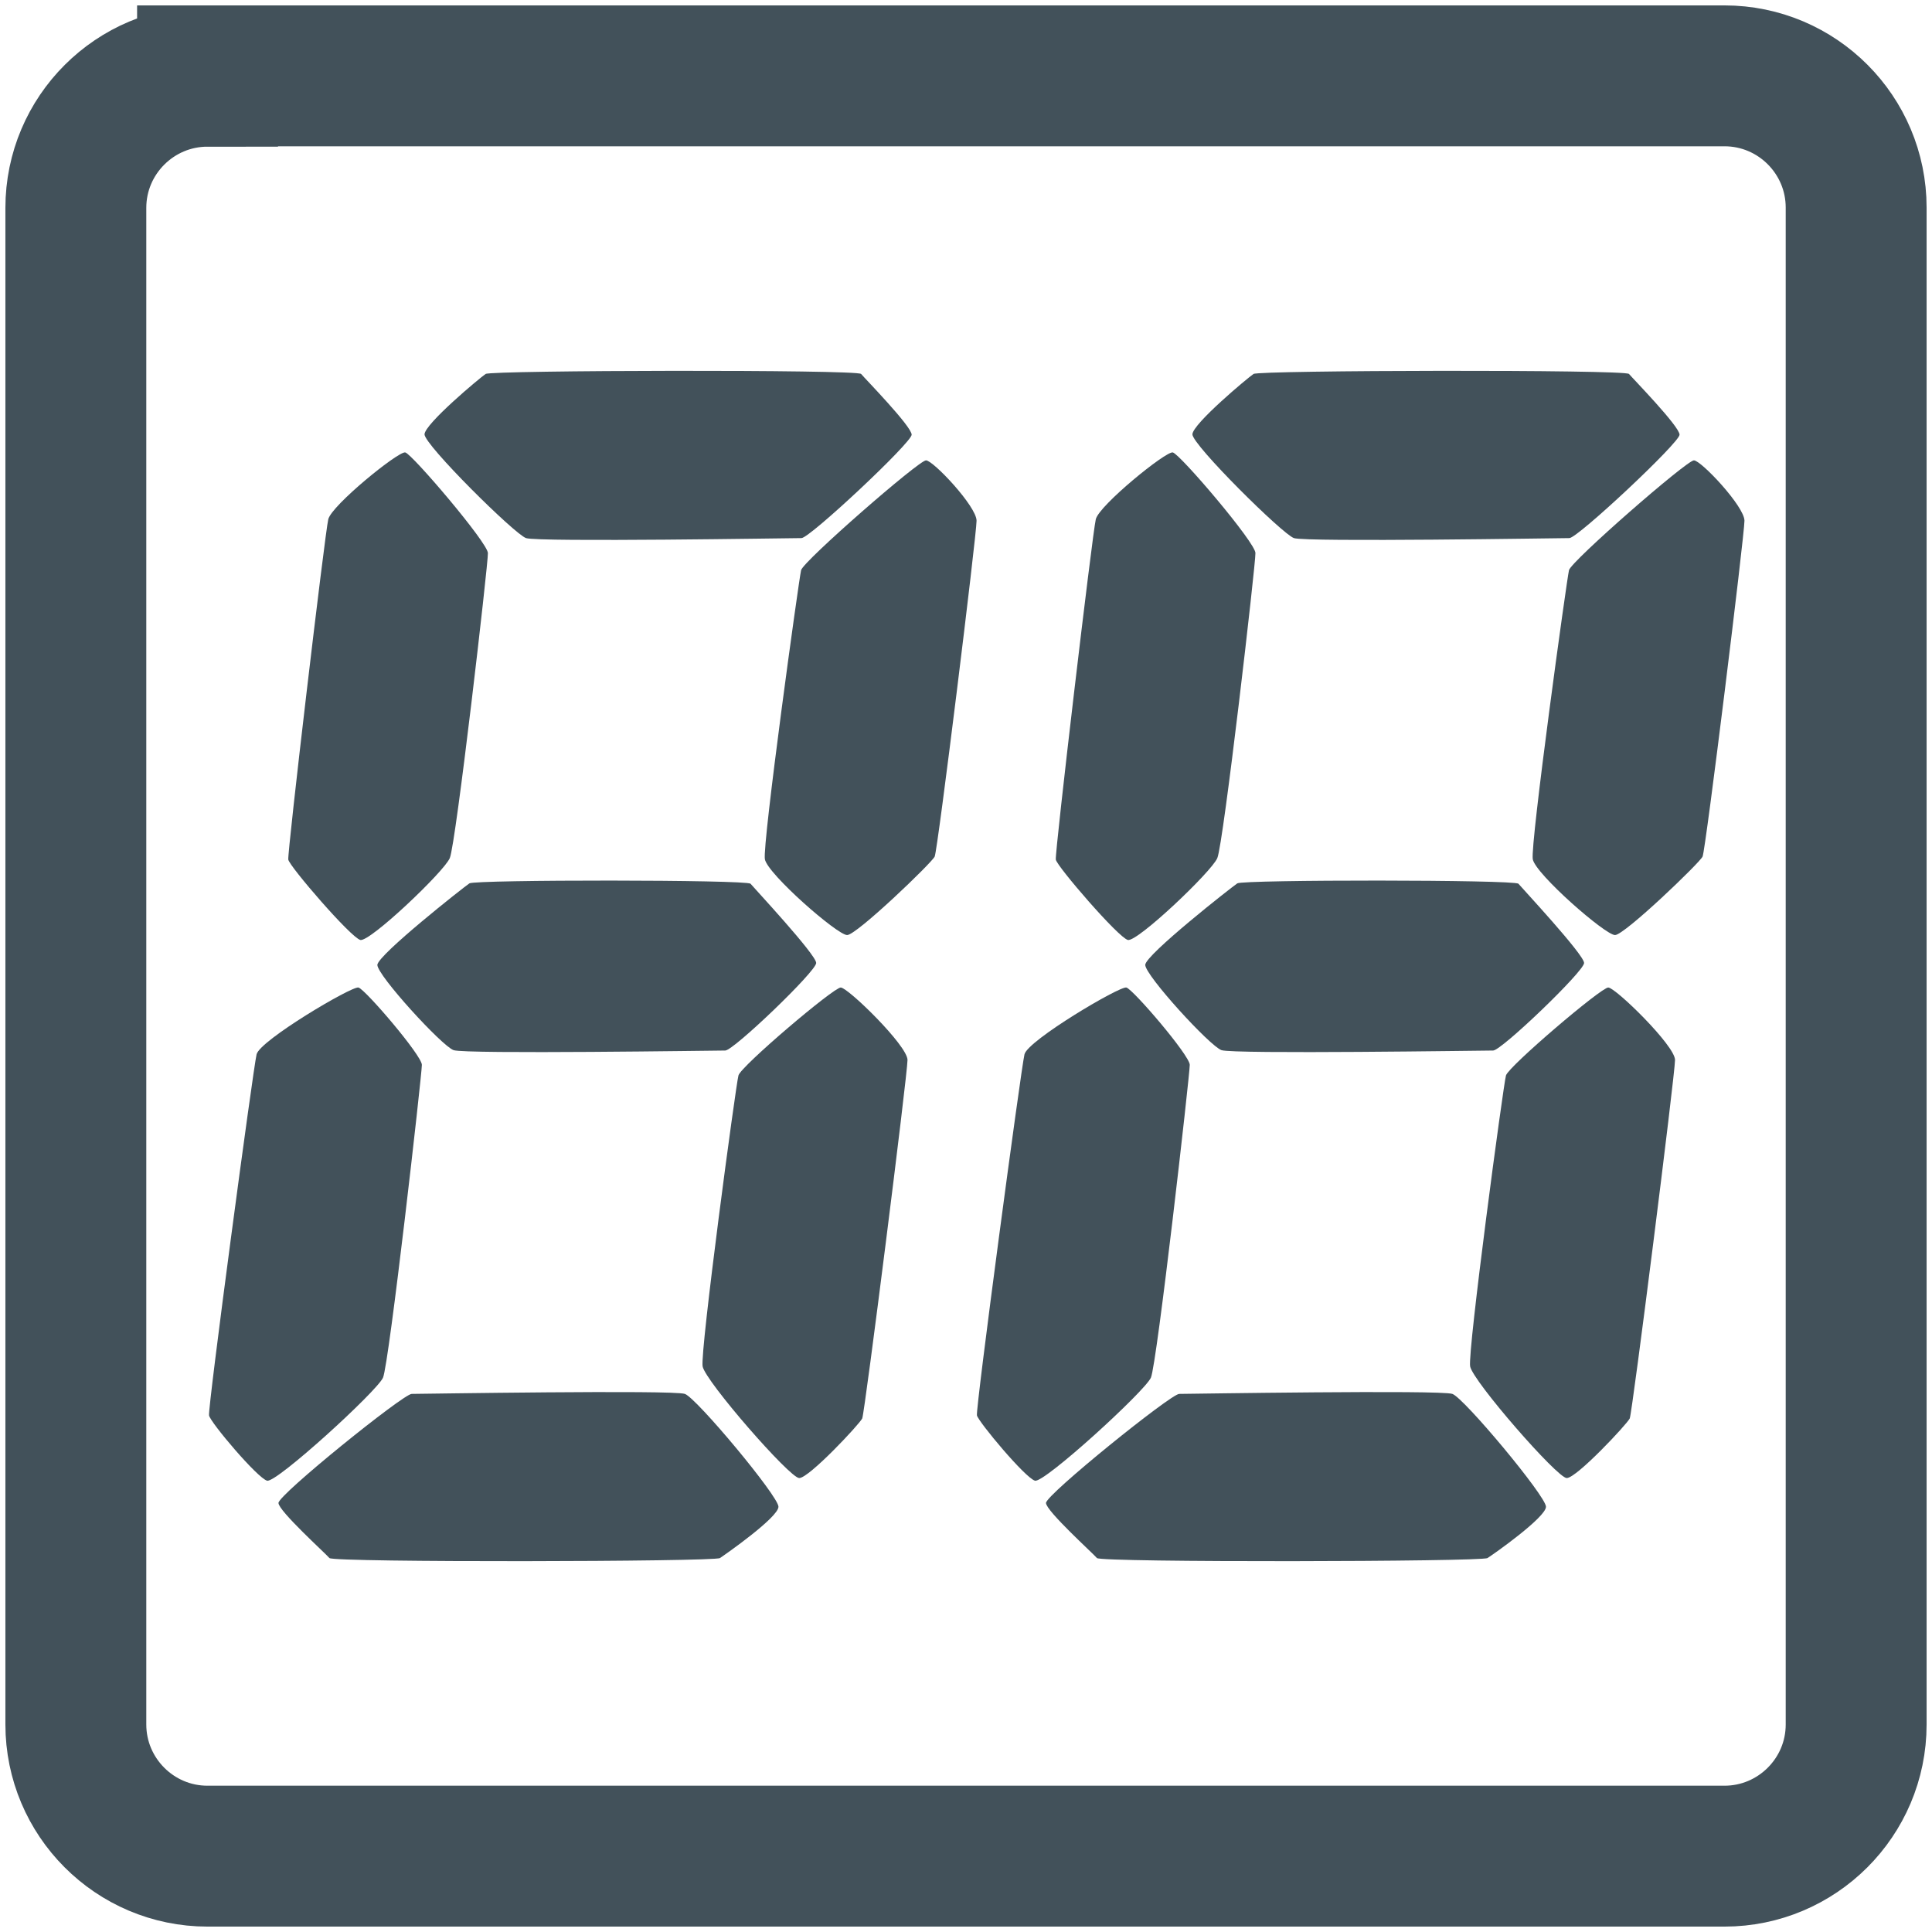 <?xml version="1.0" encoding="utf-8"?>
<!-- Generator: Adobe Illustrator 24.0.2, SVG Export Plug-In . SVG Version: 6.00 Build 0)  -->
<svg version="1.1" id="Layer_1" xmlns="http://www.w3.org/2000/svg" xmlns:xlink="http://www.w3.org/1999/xlink" x="0px" y="0px"
	 viewBox="0 0 512 512" style="enable-background:new 0 0 512 512;" xml:space="preserve">
<style type="text/css">
	.st0{fill:none;stroke:#42515A;stroke-width:37.338;}
	.st1{fill:#42515A;}
</style>
<g id="XMLID_1_">
	<path id="XMLID_17_" class="st0" d="M55,20.2c-19.2,0-34.9,15.6-34.9,34.9V457c0,19.2,15.6,34.9,34.9,34.9H457
		c19.2,0,34.9-15.6,34.9-34.9V55c0-19.2-15.6-34.9-34.9-34.9H55z"/>
	<path id="XMLID_16_" class="st1" d="M448.9,122c1.9,0,13.4,12.2,13.4,16c0,3.8-10.3,87.4-11.1,89c-0.7,1.6-20.7,20.8-23.2,20.8
		c-2.6,0-21.1-16.2-21.8-20.1c-0.7-3.9,9-74.1,9.6-76.6C416.4,148.7,447,122,448.9,122"/>
	<path id="XMLID_15_" class="st1" d="M426.2,261.7c1.9,0,17.7,15.4,17.7,19.2c0,3.8-11.3,93.3-12,95c-0.8,1.6-14.1,15.8-16.7,15.8
		c-2.5,0-24.9-25.7-25.6-29.6c-0.7-3.9,8.8-74.6,9.5-77.1C399.8,282.6,424.3,261.7,426.2,261.7"/>
	<path id="XMLID_14_" class="st1" d="M332.2,99.1c1.5-1,98.5-1.2,99.5,0c1,1.2,13.4,13.9,13.4,16.1c0,2.1-27,27.4-29.2,27.4
		c-2.1,0-69.8,1.1-73,0c-3.1-1.1-26.9-24.7-26.9-27.5C316.1,112.3,330.7,100.1,332.2,99.1"/>
	<path id="XMLID_13_" class="st1" d="M327.9,234.1c1.5-1,73.5-1,74.5,0.1c1,1.2,17.4,18.8,17.4,21s-21.9,23.2-24.1,23.2
		c-2.1,0-68.9,1-72-0.1c-3.1-1.1-20.2-19.8-20.2-22.6C303.6,253,326.4,235.1,327.9,234.1"/>
	<path id="XMLID_12_" class="st1" d="M394.2,412.9c-1.5,1-102.5,1.2-103.5,0c-1-1.2-13.5-12.5-13.5-14.6c0-2.2,33.1-28.9,35.3-28.9
		c2.1,0,69.3-1.1,72.4,0c3.1,1.1,24.8,27.1,24.8,29.9S395.8,411.9,394.2,412.9"/>
	<path id="XMLID_11_" class="st1" d="M310.8,119.9c-1.8-0.4-19.5,14-20.4,17.7c-0.9,3.7-10.9,88.5-10.6,90.2
		c0.3,1.8,16.6,20.7,19.1,21.3c2.5,0.6,22.2-18.1,23.7-21.7c1.6-3.6,10.2-78.2,10.1-80.8C332.9,144,312.7,120.3,310.8,119.9"/>
	<path id="XMLID_10_" class="st1" d="M298.5,261.7c-1.8-0.4-26.1,14-27,17.7s-13,94-12.6,95.7s12.9,16.7,15.4,17.3
		c2.5,0.6,29.1-23.7,30.7-27.3c1.6-3.6,10.3-80.3,10.3-82.9C315.3,279.7,300.3,262.2,298.5,261.7"/>
	<path id="XMLID_9_" class="st1" d="M245.4,122c1.9,0,13.4,12.2,13.4,16c0,3.8-10.3,87.4-11.1,89c-0.7,1.6-20.7,20.8-23.2,20.8
		c-2.6,0-21.1-16.2-21.8-20.1c-0.7-3.9,9-74.1,9.6-76.6C212.9,148.7,243.5,122,245.4,122"/>
	<path id="XMLID_8_" class="st1" d="M222.8,261.7c1.9,0,17.7,15.4,17.7,19.2c0,3.8-11.3,93.3-12,95c-0.8,1.6-14.1,15.8-16.7,15.8
		c-2.5,0-24.9-25.7-25.6-29.6c-0.7-3.9,8.8-74.6,9.5-77.1C196.3,282.6,220.9,261.7,222.8,261.7"/>
	<path id="XMLID_7_" class="st1" d="M128.7,99.1c1.5-1,98.5-1.2,99.5,0c1,1.2,13.4,13.9,13.4,16.1c0,2.1-27,27.4-29.2,27.4
		c-2.1,0-69.8,1.1-73,0c-3.1-1.1-26.9-24.7-26.9-27.5C112.6,112.3,127.2,100.1,128.7,99.1"/>
	<path id="XMLID_6_" class="st1" d="M124.4,234.1c1.5-1,73.5-1,74.5,0.1c1,1.2,17.4,18.8,17.4,21s-21.9,23.2-24.1,23.2
		c-2.1,0-68.9,1-72-0.1c-3.1-1.1-20.2-19.8-20.2-22.6C100.2,253,122.9,235.1,124.4,234.1"/>
	<path id="XMLID_5_" class="st1" d="M190.8,412.9c-1.5,1-102.5,1.2-103.5,0c-1-1.2-13.5-12.5-13.5-14.6c0-2.2,33.1-28.9,35.3-28.9
		c2.1,0,69.3-1.1,72.4,0c3.1,1.1,24.8,27.1,24.8,29.9S192.3,411.9,190.8,412.9"/>
	<path id="XMLID_4_" class="st1" d="M107.4,119.9c-1.8-0.4-19.5,14-20.4,17.7c-0.9,3.7-10.9,88.5-10.6,90.2
		c0.3,1.8,16.6,20.7,19.1,21.3c2.5,0.6,22.2-18.1,23.7-21.7c1.6-3.6,10.2-78.2,10.1-80.8C129.4,144,109.2,120.3,107.4,119.9"/>
	<path id="XMLID_3_" class="st1" d="M95,261.7c-1.8-0.4-26.1,14-27,17.7c-0.9,3.7-13,94-12.6,95.7c0.3,1.8,12.9,16.7,15.4,17.3
		c2.5,0.6,29.1-23.7,30.7-27.3c1.6-3.6,10.3-80.3,10.3-82.9C111.8,279.7,96.8,262.2,95,261.7"/>
</g>
</svg>
